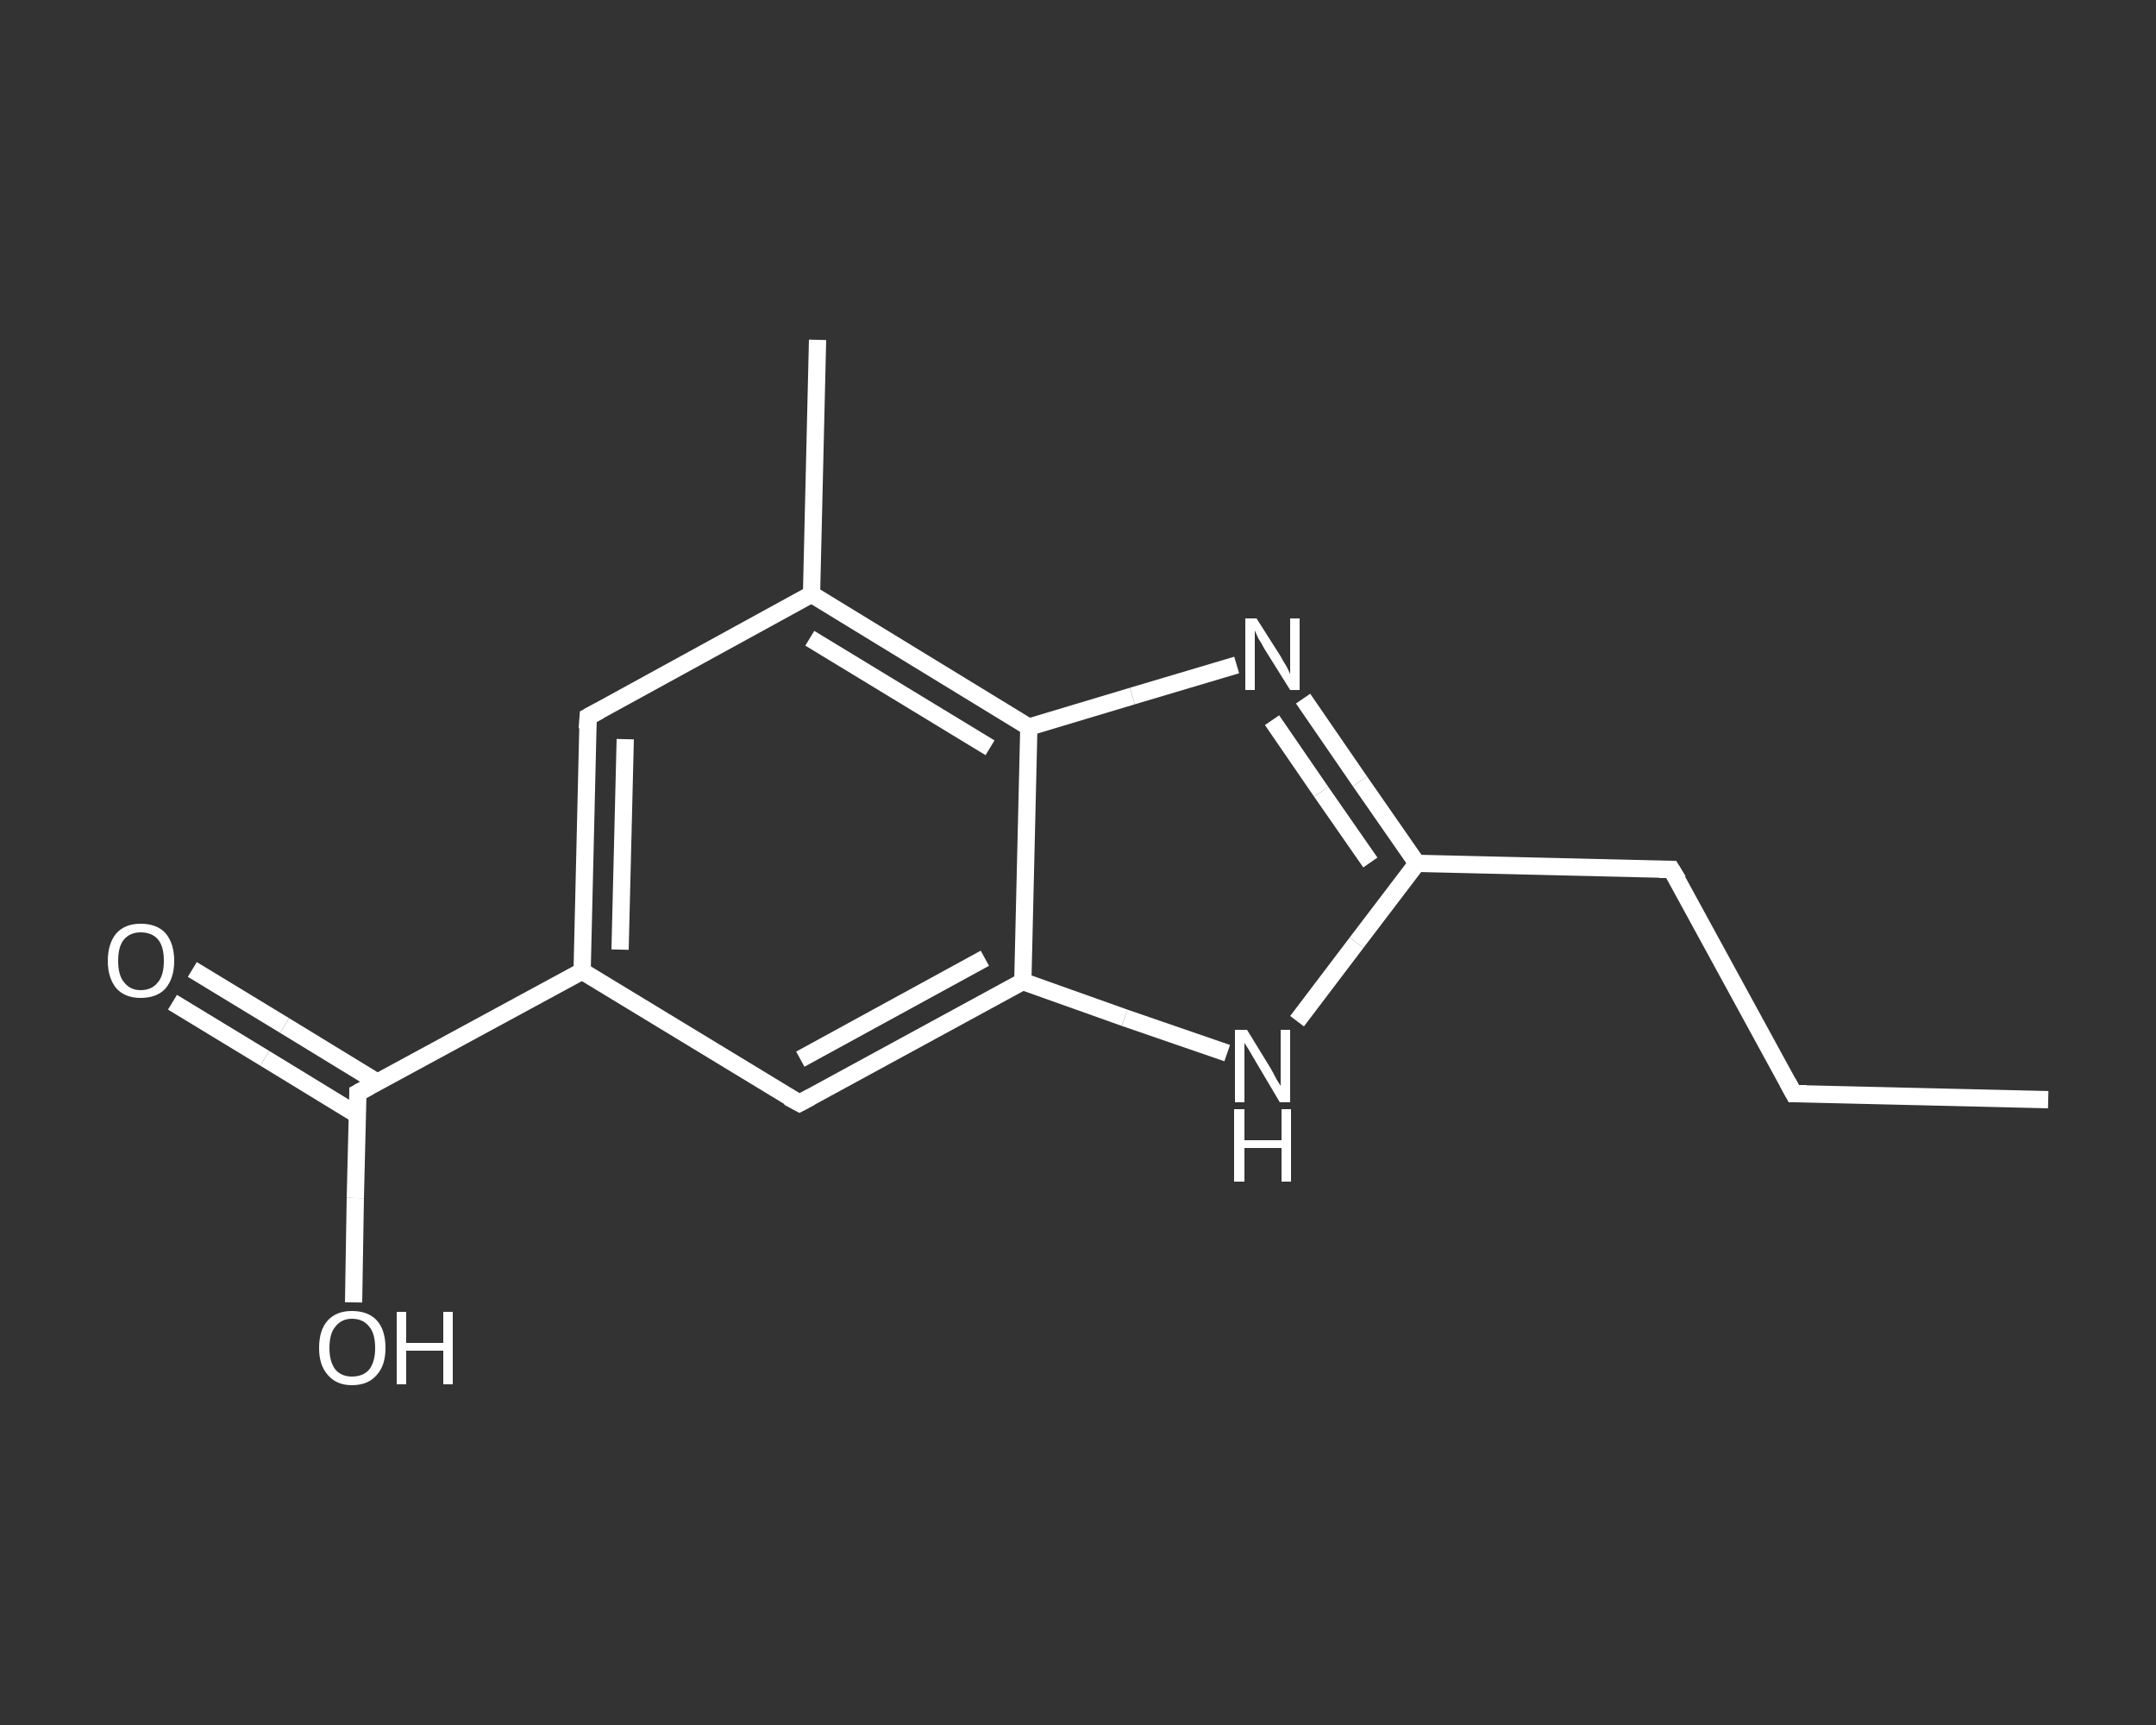 <?xml version='1.0' encoding='iso-8859-1'?>
<svg version='1.1' baseProfile='full'
              xmlns='http://www.w3.org/2000/svg'
                      xmlns:rdkit='http://www.rdkit.org/xml'
                      xmlns:xlink='http://www.w3.org/1999/xlink'
                  xml:space='preserve'
width='250px' height='200px' viewBox='0 0 250 200'>
<rect x="0" y="0" width="250" height="200" fill="#333333" stroke="none"/>
<!-- END OF HEADER -->
<rect style='opacity:1.0;fill:transparent;stroke:none' width='250.0' height='200.0' x='0.0' y='0.0'> </rect>
<path class='bond-0 atom-0 atom-1' d='M 237.5,127.5 L 208.0,126.8' style='fill:none;fill-rule:evenodd;stroke:#FFFFFF;stroke-width:2.0px;stroke-linecap:butt;stroke-linejoin:miter;stroke-opacity:1' />
<path class='bond-1 atom-1 atom-2' d='M 208.0,126.8 L 193.8,100.8' style='fill:none;fill-rule:evenodd;stroke:#FFFFFF;stroke-width:2.0px;stroke-linecap:butt;stroke-linejoin:miter;stroke-opacity:1' />
<path class='bond-2 atom-2 atom-3' d='M 193.8,100.8 L 164.3,100.1' style='fill:none;fill-rule:evenodd;stroke:#FFFFFF;stroke-width:2.0px;stroke-linecap:butt;stroke-linejoin:miter;stroke-opacity:1' />
<path class='bond-3 atom-3 atom-4' d='M 164.3,100.1 L 157.7,90.6' style='fill:none;fill-rule:evenodd;stroke:#FFFFFF;stroke-width:2.0px;stroke-linecap:butt;stroke-linejoin:miter;stroke-opacity:1' />
<path class='bond-3 atom-3 atom-4' d='M 157.7,90.6 L 151.1,81.0' style='fill:none;fill-rule:evenodd;stroke:#FFFFFF;stroke-width:2.0px;stroke-linecap:butt;stroke-linejoin:miter;stroke-opacity:1' />
<path class='bond-3 atom-3 atom-4' d='M 158.9,100.0 L 153.2,91.8' style='fill:none;fill-rule:evenodd;stroke:#FFFFFF;stroke-width:2.0px;stroke-linecap:butt;stroke-linejoin:miter;stroke-opacity:1' />
<path class='bond-3 atom-3 atom-4' d='M 153.2,91.8 L 147.5,83.5' style='fill:none;fill-rule:evenodd;stroke:#FFFFFF;stroke-width:2.0px;stroke-linecap:butt;stroke-linejoin:miter;stroke-opacity:1' />
<path class='bond-4 atom-4 atom-5' d='M 143.4,77.1 L 131.3,80.7' style='fill:none;fill-rule:evenodd;stroke:#FFFFFF;stroke-width:2.0px;stroke-linecap:butt;stroke-linejoin:miter;stroke-opacity:1' />
<path class='bond-4 atom-4 atom-5' d='M 131.3,80.7 L 119.3,84.3' style='fill:none;fill-rule:evenodd;stroke:#FFFFFF;stroke-width:2.0px;stroke-linecap:butt;stroke-linejoin:miter;stroke-opacity:1' />
<path class='bond-5 atom-5 atom-6' d='M 119.3,84.3 L 94.1,68.9' style='fill:none;fill-rule:evenodd;stroke:#FFFFFF;stroke-width:2.0px;stroke-linecap:butt;stroke-linejoin:miter;stroke-opacity:1' />
<path class='bond-5 atom-5 atom-6' d='M 114.8,86.7 L 93.9,74.0' style='fill:none;fill-rule:evenodd;stroke:#FFFFFF;stroke-width:2.0px;stroke-linecap:butt;stroke-linejoin:miter;stroke-opacity:1' />
<path class='bond-6 atom-6 atom-7' d='M 94.1,68.9 L 94.8,39.4' style='fill:none;fill-rule:evenodd;stroke:#FFFFFF;stroke-width:2.0px;stroke-linecap:butt;stroke-linejoin:miter;stroke-opacity:1' />
<path class='bond-7 atom-6 atom-8' d='M 94.1,68.9 L 68.2,83.1' style='fill:none;fill-rule:evenodd;stroke:#FFFFFF;stroke-width:2.0px;stroke-linecap:butt;stroke-linejoin:miter;stroke-opacity:1' />
<path class='bond-8 atom-8 atom-9' d='M 68.2,83.1 L 67.5,112.6' style='fill:none;fill-rule:evenodd;stroke:#FFFFFF;stroke-width:2.0px;stroke-linecap:butt;stroke-linejoin:miter;stroke-opacity:1' />
<path class='bond-8 atom-8 atom-9' d='M 72.5,85.7 L 71.9,110.1' style='fill:none;fill-rule:evenodd;stroke:#FFFFFF;stroke-width:2.0px;stroke-linecap:butt;stroke-linejoin:miter;stroke-opacity:1' />
<path class='bond-9 atom-9 atom-10' d='M 67.5,112.6 L 41.5,126.7' style='fill:none;fill-rule:evenodd;stroke:#FFFFFF;stroke-width:2.0px;stroke-linecap:butt;stroke-linejoin:miter;stroke-opacity:1' />
<path class='bond-10 atom-10 atom-11' d='M 43.8,125.5 L 33.0,118.9' style='fill:none;fill-rule:evenodd;stroke:#FFFFFF;stroke-width:2.0px;stroke-linecap:butt;stroke-linejoin:miter;stroke-opacity:1' />
<path class='bond-10 atom-10 atom-11' d='M 33.0,118.9 L 22.3,112.4' style='fill:none;fill-rule:evenodd;stroke:#FFFFFF;stroke-width:2.0px;stroke-linecap:butt;stroke-linejoin:miter;stroke-opacity:1' />
<path class='bond-10 atom-10 atom-11' d='M 41.5,129.3 L 30.7,122.7' style='fill:none;fill-rule:evenodd;stroke:#FFFFFF;stroke-width:2.0px;stroke-linecap:butt;stroke-linejoin:miter;stroke-opacity:1' />
<path class='bond-10 atom-10 atom-11' d='M 30.7,122.7 L 20.0,116.2' style='fill:none;fill-rule:evenodd;stroke:#FFFFFF;stroke-width:2.0px;stroke-linecap:butt;stroke-linejoin:miter;stroke-opacity:1' />
<path class='bond-11 atom-10 atom-12' d='M 41.5,126.7 L 41.2,138.9' style='fill:none;fill-rule:evenodd;stroke:#FFFFFF;stroke-width:2.0px;stroke-linecap:butt;stroke-linejoin:miter;stroke-opacity:1' />
<path class='bond-11 atom-10 atom-12' d='M 41.2,138.9 L 41.0,151.0' style='fill:none;fill-rule:evenodd;stroke:#FFFFFF;stroke-width:2.0px;stroke-linecap:butt;stroke-linejoin:miter;stroke-opacity:1' />
<path class='bond-12 atom-9 atom-13' d='M 67.5,112.6 L 92.7,127.9' style='fill:none;fill-rule:evenodd;stroke:#FFFFFF;stroke-width:2.0px;stroke-linecap:butt;stroke-linejoin:miter;stroke-opacity:1' />
<path class='bond-13 atom-13 atom-14' d='M 92.7,127.9 L 118.6,113.8' style='fill:none;fill-rule:evenodd;stroke:#FFFFFF;stroke-width:2.0px;stroke-linecap:butt;stroke-linejoin:miter;stroke-opacity:1' />
<path class='bond-13 atom-13 atom-14' d='M 92.8,122.8 L 114.2,111.1' style='fill:none;fill-rule:evenodd;stroke:#FFFFFF;stroke-width:2.0px;stroke-linecap:butt;stroke-linejoin:miter;stroke-opacity:1' />
<path class='bond-14 atom-14 atom-15' d='M 118.6,113.8 L 130.4,118.0' style='fill:none;fill-rule:evenodd;stroke:#FFFFFF;stroke-width:2.0px;stroke-linecap:butt;stroke-linejoin:miter;stroke-opacity:1' />
<path class='bond-14 atom-14 atom-15' d='M 130.4,118.0 L 142.3,122.1' style='fill:none;fill-rule:evenodd;stroke:#FFFFFF;stroke-width:2.0px;stroke-linecap:butt;stroke-linejoin:miter;stroke-opacity:1' />
<path class='bond-15 atom-15 atom-3' d='M 150.4,118.4 L 157.3,109.3' style='fill:none;fill-rule:evenodd;stroke:#FFFFFF;stroke-width:2.0px;stroke-linecap:butt;stroke-linejoin:miter;stroke-opacity:1' />
<path class='bond-15 atom-15 atom-3' d='M 157.3,109.3 L 164.3,100.1' style='fill:none;fill-rule:evenodd;stroke:#FFFFFF;stroke-width:2.0px;stroke-linecap:butt;stroke-linejoin:miter;stroke-opacity:1' />
<path class='bond-16 atom-14 atom-5' d='M 118.6,113.8 L 119.3,84.3' style='fill:none;fill-rule:evenodd;stroke:#FFFFFF;stroke-width:2.0px;stroke-linecap:butt;stroke-linejoin:miter;stroke-opacity:1' />
<path d='M 209.5,126.8 L 208.0,126.8 L 207.3,125.5' style='fill:none;stroke:#FFFFFF;stroke-width:2.0px;stroke-linecap:butt;stroke-linejoin:miter;stroke-opacity:1;' />
<path d='M 194.6,102.1 L 193.8,100.8 L 192.4,100.8' style='fill:none;stroke:#FFFFFF;stroke-width:2.0px;stroke-linecap:butt;stroke-linejoin:miter;stroke-opacity:1;' />
<path d='M 69.5,82.4 L 68.2,83.1 L 68.1,84.5' style='fill:none;stroke:#FFFFFF;stroke-width:2.0px;stroke-linecap:butt;stroke-linejoin:miter;stroke-opacity:1;' />
<path d='M 42.8,126.0 L 41.5,126.7 L 41.5,127.3' style='fill:none;stroke:#FFFFFF;stroke-width:2.0px;stroke-linecap:butt;stroke-linejoin:miter;stroke-opacity:1;' />
<path d='M 91.4,127.2 L 92.7,127.9 L 94.0,127.2' style='fill:none;stroke:#FFFFFF;stroke-width:2.0px;stroke-linecap:butt;stroke-linejoin:miter;stroke-opacity:1;' />
<path class='atom-4' d='M 145.7 71.7
L 148.5 76.1
Q 148.7 76.5, 149.2 77.3
Q 149.6 78.1, 149.6 78.2
L 149.6 71.7
L 150.7 71.7
L 150.7 80.0
L 149.6 80.0
L 146.6 75.2
Q 146.3 74.6, 145.9 74.0
Q 145.6 73.3, 145.5 73.1
L 145.5 80.0
L 144.4 80.0
L 144.4 71.7
L 145.7 71.7
' fill='#FFFFFF'/>
<path class='atom-11' d='M 12.5 111.4
Q 12.5 109.4, 13.5 108.2
Q 14.5 107.1, 16.3 107.1
Q 18.2 107.1, 19.2 108.2
Q 20.2 109.4, 20.2 111.4
Q 20.2 113.4, 19.2 114.6
Q 18.2 115.7, 16.3 115.7
Q 14.5 115.7, 13.5 114.6
Q 12.5 113.4, 12.5 111.4
M 16.3 114.8
Q 17.6 114.8, 18.3 113.9
Q 19.0 113.1, 19.0 111.4
Q 19.0 109.7, 18.3 108.9
Q 17.6 108.1, 16.3 108.1
Q 15.1 108.1, 14.4 108.9
Q 13.7 109.7, 13.7 111.4
Q 13.7 113.1, 14.4 113.9
Q 15.1 114.8, 16.3 114.8
' fill='#FFFFFF'/>
<path class='atom-12' d='M 37.0 156.3
Q 37.0 154.2, 38.0 153.1
Q 39.0 152.0, 40.8 152.0
Q 42.7 152.0, 43.7 153.1
Q 44.7 154.2, 44.7 156.3
Q 44.7 158.3, 43.7 159.4
Q 42.7 160.6, 40.8 160.6
Q 39.0 160.6, 38.0 159.4
Q 37.0 158.3, 37.0 156.3
M 40.8 159.6
Q 42.1 159.6, 42.8 158.8
Q 43.5 157.9, 43.5 156.3
Q 43.5 154.6, 42.8 153.8
Q 42.1 152.9, 40.8 152.9
Q 39.6 152.9, 38.9 153.8
Q 38.2 154.6, 38.2 156.3
Q 38.2 157.9, 38.9 158.8
Q 39.6 159.6, 40.8 159.6
' fill='#FFFFFF'/>
<path class='atom-12' d='M 46.0 152.1
L 47.1 152.1
L 47.1 155.7
L 51.4 155.7
L 51.4 152.1
L 52.5 152.1
L 52.5 160.5
L 51.4 160.5
L 51.4 156.6
L 47.1 156.6
L 47.1 160.5
L 46.0 160.5
L 46.0 152.1
' fill='#FFFFFF'/>
<path class='atom-15' d='M 144.6 119.4
L 147.3 123.8
Q 147.6 124.3, 148.0 125.1
Q 148.5 125.9, 148.5 125.9
L 148.5 119.4
L 149.6 119.4
L 149.6 127.8
L 148.4 127.8
L 145.5 122.9
Q 145.2 122.4, 144.8 121.7
Q 144.4 121.1, 144.3 120.9
L 144.3 127.8
L 143.2 127.8
L 143.2 119.4
L 144.6 119.4
' fill='#FFFFFF'/>
<path class='atom-15' d='M 143.1 128.6
L 144.3 128.6
L 144.3 132.2
L 148.6 132.2
L 148.6 128.6
L 149.7 128.6
L 149.7 137.0
L 148.6 137.0
L 148.6 133.1
L 144.3 133.1
L 144.3 137.0
L 143.1 137.0
L 143.1 128.6
' fill='#FFFFFF'/>
</svg>
